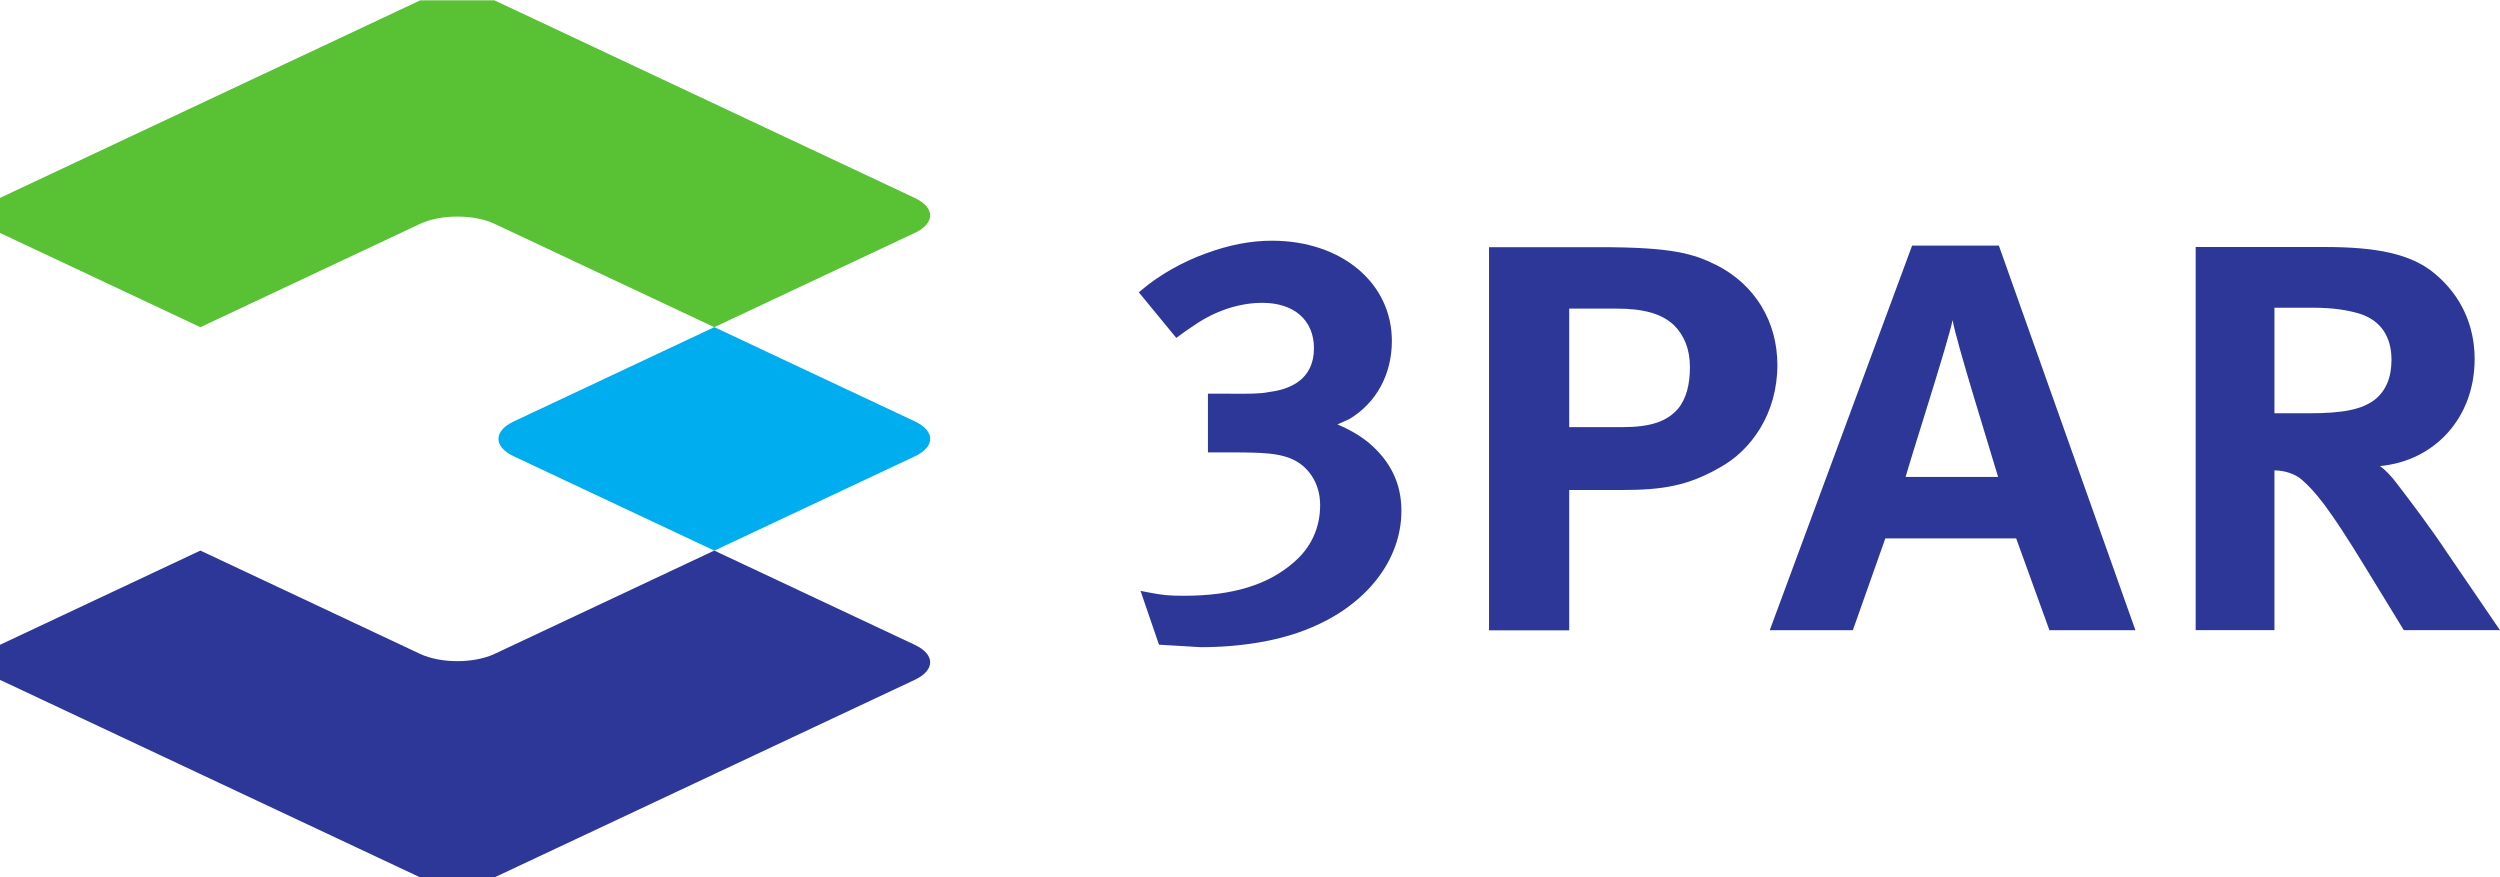 <?xml version="1.0" encoding="UTF-8"?>
<svg id="svg8" width="2137.6pt" height="750pt" version="1.1" viewBox="0 0 2137.6 750" xmlns="http://www.w3.org/2000/svg" xmlns:cc="http://creativecommons.org/ns#" xmlns:dc="http://purl.org/dc/elements/1.1/" xmlns:rdf="http://www.w3.org/1999/02/22-rdf-syntax-ns#">
 <defs id="defs2">
  <clipPath id="clipPath30">
   <path id="path28" d="m585.02 252.65h28.214v80.413h-28.214z"/>
  </clipPath>
 </defs>
 <g id="layer1" transform="translate(162.35 502.57)">
  <g id="g1550" transform="matrix(26.583 0 0 26.583 4153.3 -6329.8)">
   <path id="path14" d="m-117.27 235.64c0-0.882-0.349-1.603-1.071-2.207-0.312-0.25-0.646-0.429-0.987-0.573 0.177-0.081 0.388-0.175 0.388-0.175 0.865-0.52 1.363-1.436 1.363-2.511 0-1.867-1.623-3.223-3.857-3.223-0.683 0-1.377 0.134-2.124 0.409-0.741 0.267-1.485 0.686-2.041 1.153l-0.117 0.098 1.205 1.466 0.296-0.216 0.271-0.183c0.256-0.181 1.107-0.729 2.2-0.729 1.025 0 1.661 0.561 1.661 1.461 0 1.018-0.784 1.328-1.443 1.407-0.267 0.061-0.682 0.059-1.257 0.055h-0.71v1.888h0.752c1.079 0 1.461 0.035 1.854 0.174 0.618 0.228 1.003 0.811 1.003 1.523 0 0.731-0.295 1.37-0.852 1.842-0.822 0.722-1.97 1.072-3.511 1.072-0.51 0-0.682-0.016-1.152-0.106l-0.262-0.051 0.593 1.731 1.347 0.08c1.324 0 2.568-0.217 3.506-0.612 1.817-0.743 2.945-2.188 2.945-3.773" fill="#2c3797"/>
   <path id="path18" d="m-107.99 231.02c0 0.557-0.117 1.022-0.392 1.347-0.352 0.396-0.864 0.581-1.793 0.581h-1.698v-3.813h1.512c0.885 0 1.466 0.163 1.86 0.535 0.326 0.326 0.511 0.767 0.511 1.35zm2.813-0.071c0-1.397-0.721-2.582-1.951-3.209-0.745-0.371-1.418-0.581-3.768-0.581h-3.556v12.324h2.579v-4.513h1.675c1.349 0 2.139-0.137 3.16-0.718 1.023-0.557 1.861-1.745 1.861-3.303" fill="#2c3797"/>
   <path id="path20" d="m-98.077 234.55h-2.976c0.21-0.744 1.372-4.35 1.512-5.046 0.116 0.696 1.232 4.254 1.464 5.046zm4.416 4.929-4.392-12.371h-2.79l-4.579 12.371h2.673l1.044-2.953h4.209l1.069 2.953h2.766" fill="#2c3797"/>
   <path id="path22" d="m-85.424 230.78c0 0.582-0.186 1.001-0.533 1.281-0.418 0.325-1.047 0.441-2.116 0.441h-1.116v-3.395h1.232c0.629 0 1.091 0.069 1.487 0.186 0.697 0.21 1.046 0.744 1.046 1.487zm3.488 8.698-1.697-2.488c-0.557-0.837-1.209-1.696-1.604-2.209-0.187-0.256-0.394-0.466-0.558-0.581 1.742-0.163 3.045-1.535 3.045-3.442 0-1.093-0.442-2.046-1.278-2.744-0.768-0.65-1.908-0.86-3.533-0.86h-4.162v12.324h2.534v-5.139c0.325 0 0.676 0.116 0.884 0.303 0.418 0.371 0.836 0.837 2.068 2.86l1.209 1.976h3.092" fill="#2c3797"/>
   <g id="g24" transform="matrix(0 1 1 0 -415 -365.8)">
    <g id="g26" clip-path="url(#clipPath30)">
     <path id="path32" d="m602.72 275.63-3.034-6.451c-0.31-0.657-0.812-0.657-1.122 0l-3.033 6.451 3.033 6.452c0.31 0.657 0.812 0.657 1.122 0l3.034-6.452" fill="#00adef"/>
     <path id="path34" d="m585.02 266.17c-0.31 0.66-0.31 1.728 0 2.388l6.357 13.522c0.311 0.657 0.813 0.657 1.122 0l3.034-6.452-3.326-7.07c-0.309-0.66-0.309-1.728 0-2.388l3.326-7.071-3.034-6.451c-0.309-0.657-0.811-0.657-1.122 0l-6.357 13.522" fill="#59c134"/>
     <path id="path36" d="m613.23 266.17c0.311 0.66 0.311 1.728 0 2.388l-6.356 13.522c-0.311 0.657-0.813 0.657-1.123 0l-3.033-6.452 3.325-7.07c0.309-0.66 0.309-1.728 0-2.388l-3.325-7.071 3.033-6.451c0.31-0.657 0.812-0.657 1.123 0l6.356 13.522" fill="#2c3797"/>
    </g>
   </g>
  </g>
 </g>
</svg>
